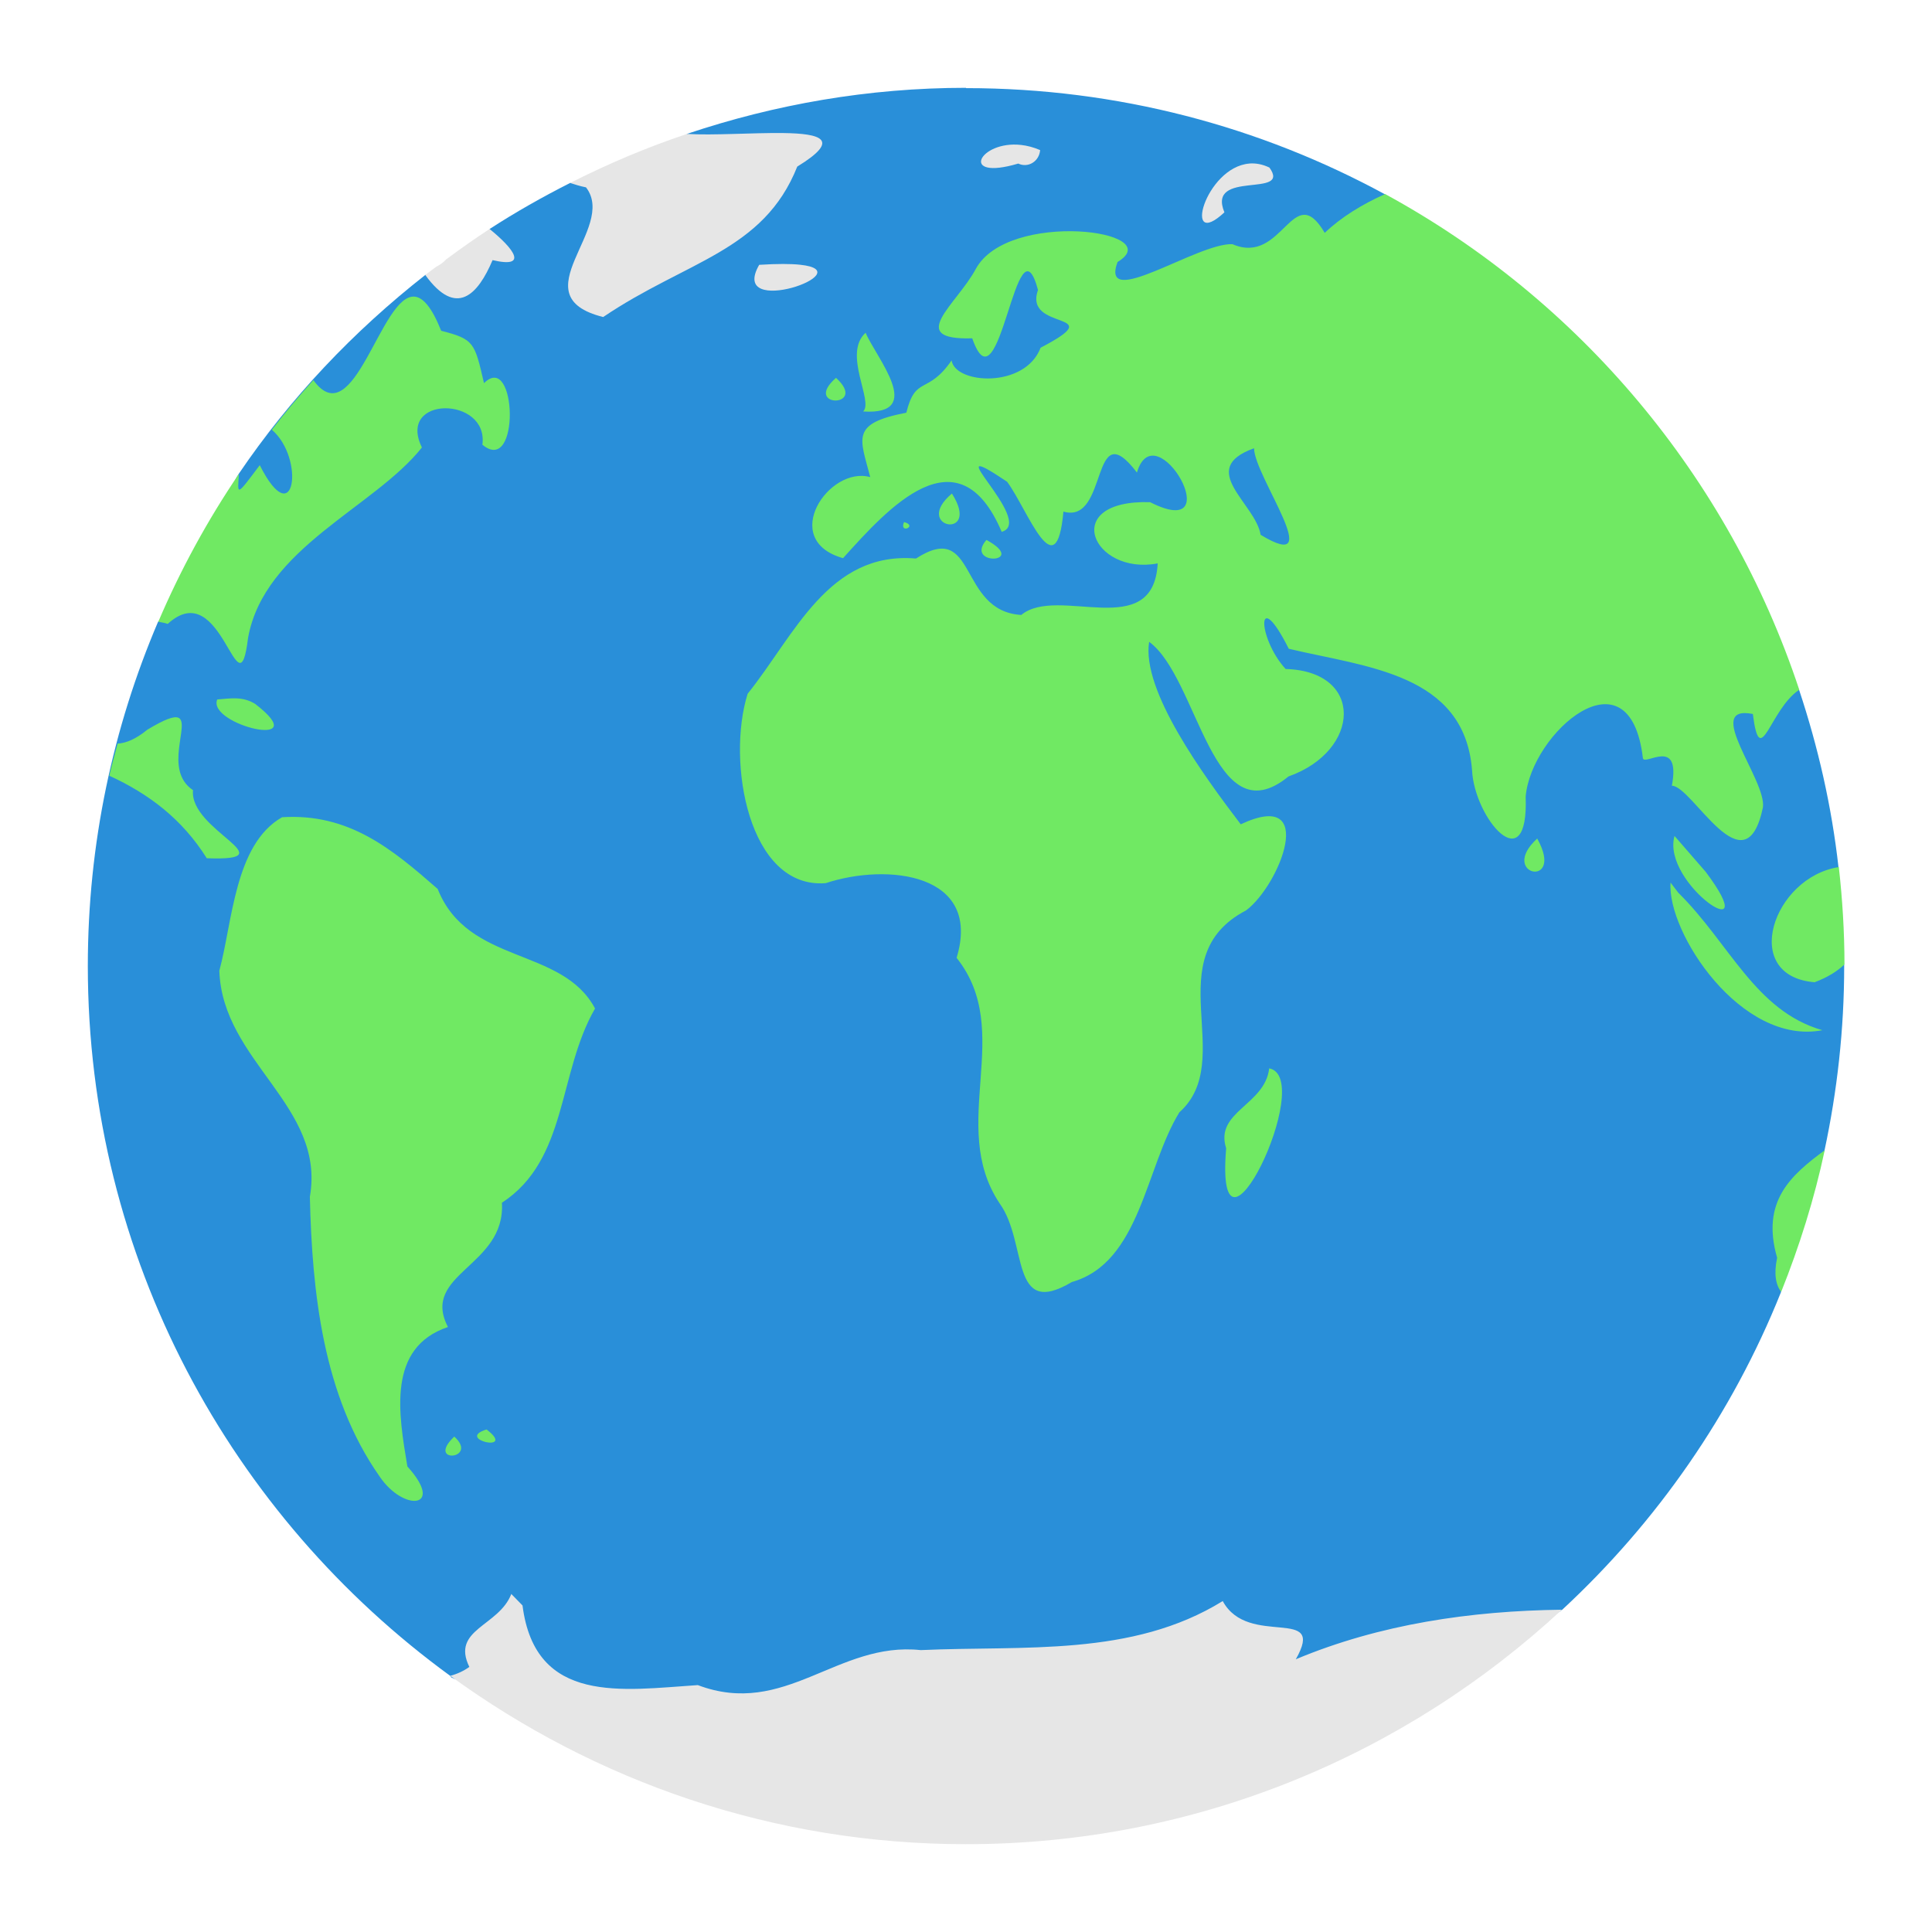 <svg xmlns="http://www.w3.org/2000/svg" viewBox="0 0 22 22">
 <g transform="matrix(1.25,0,0,1.25,1,1)">
  <path d="m 24 4 c -2.225 0 -4.357 0.379 -6.355 1.049 -0.206 0.8 -1 1.139 -2.66 1.117 -0.631 0.32 -1.244 0.666 -1.834 1.049 -0.344 0.713 -0.637 1.01 -1.465 1.047 c -1.638 1.284 -3.08 2.805 -4.25 4.531 -0.517 0.778 0.056 1.904 -1.836 3.367 -1.027 2.408 -1.6 5.057 -1.6 7.84 c 0 6.653 3.261 12.53 8.258 16.17 -0.003 0.001 0.012 0.005 0.01 0.006 -0.336 0.219 17.414 4.143 25.303 -1.51 0.001 -0.001 0.003 -0.001 0.004 -0.002 2.157 -1.998 3.873 -4.457 4.984 -7.232 0.224 -1.336 0.321 -1.887 0.99 -3.223 0 -0.001 0.002 -0.003 0.002 -0.004 c 0.29 -1.355 0.449 -2.759 0.449 -4.201 c 0 -0.01 0 -0.021 0 -0.031 0 0 0 -0.002 0 -0.002 -0.407 -1.07 -0.358 -1.381 -0.129 -2.213 0 -0.001 0 -0.001 0 -0.002 -0.156 -1.398 -0.467 -2.747 -0.896 -4.04 0 -0.001 0 -0.001 0 -0.002 l -9.428 -11.285 c -0.001 0 -0.001 -0.002 -0.002 -0.002 c -2.837 -1.543 -6.088 -2.42 -9.545 -2.42" transform="matrix(0.4,0,0,0.4,-1.6,-1.6)" style="fill:#298fd9;fill-opacity:1"/>
  <g transform="matrix(0.348,0,0,0.348,-0.348,-0.348)" style="fill:#cde626;fill-opacity:1">
   <g>
    <!-- color: #20a0db -->
   </g>
  </g>
  <g>
   <path transform="matrix(0.4,0,0,0.4,-1.6,-1.6)" d="m 33.545 6.42 c -0.525 0.232 -1.01 0.534 -1.375 0.883 -0.73 -1.235 -0.949 0.757 -2.102 0.258 -0.792 -0.036 -3.03 1.533 -2.617 0.406 1.186 -0.716 -2.497 -1.196 -3.229 0.16 -0.44 0.816 -1.604 1.622 -0.08 1.578 0.625 1.797 1.01 -2.923 1.498 -1.1 -0.342 0.961 1.704 0.455 0.059 1.314 -0.355 0.934 -1.947 0.831 -2.027 0.289 -0.549 0.796 -0.819 0.331 -1.031 1.191 -1.282 0.246 -1.051 0.577 -0.822 1.467 -0.939 -0.266 -2.086 1.432 -0.619 1.846 1.024 -1.137 2.623 -2.927 3.613 -0.6 0.801 -0.228 -1.618 -2.31 0.123 -1.141 0.466 0.629 1.119 2.478 1.283 0.68 1.038 0.3 0.607 -2.289 1.674 -0.889 0.42 -1.419 2.148 1.612 0.299 0.674 -2.075 -0.058 -1.311 1.676 0.174 1.395 -0.099 1.809 -2.277 0.486 -3.107 1.174 -1.452 -0.087 -0.996 -2.189 -2.398 -1.285 -1.994 -0.17 -2.765 1.748 -3.834 3.08 -0.484 1.538 0.015 4.453 1.779 4.313 1.403 -0.464 3.566 -0.227 2.98 1.701 1.339 1.679 -0.206 3.805 0.977 5.588 0.654 0.9 0.222 2.643 1.648 1.795 1.56 -0.441 1.678 -2.62 2.449 -3.865 1.335 -1.196 -0.528 -3.528 1.518 -4.598 0.763 -0.567 1.652 -2.794 -0.121 -1.961 -0.849 -1.116 -2.263 -3.047 -2.086 -4.156 1.124 0.823 1.446 4.478 3.174 3.066 1.652 -0.585 1.727 -2.398 -0.066 -2.447 -0.653 -0.718 -0.668 -1.932 0.072 -0.461 1.756 0.42 4 0.557 4.174 2.764 0.052 1.106 1.293 2.543 1.221 0.604 0.122 -1.451 2.37 -3.422 2.67 -0.877 0.033 0.189 0.87 -0.506 0.66 0.629 0.464 -0.006 1.669 2.421 2.074 0.492 0.083 -0.624 -1.382 -2.353 -0.23 -2.127 0.166 1.321 0.38 -0.103 1.057 -0.551 c -1.608 -4.85 -5.01 -8.883 -9.43 -11.289 m -22.1 2.336 c -0.77 -0.081 -1.382 3.183 -2.311 1.9 -0.328 0.366 -0.644 0.741 -0.945 1.131 0.765 0.655 0.519 2.383 -0.275 0.807 -0.547 0.727 -0.504 0.683 -0.475 0.199 -0.715 1.055 -1.33 2.182 -1.836 3.367 0.071 0.016 0.139 0.021 0.215 0.049 1.25 -1.144 1.604 2.16 1.83 0.316 0.37 -2.048 2.872 -2.964 3.959 -4.334 -0.582 -1.19 1.526 -1.17 1.377 -0.063 0.869 0.721 0.784 -2.145 0.037 -1.402 c -0.215 -0.926 -0.222 -1 -0.975 -1.193 -0.215 -0.538 -0.413 -0.757 -0.602 -0.777 m 10.268 0.822 c -0.529 0.479 0.19 1.566 -0.057 1.793 1.441 0.092 0.289 -1.233 0.057 -1.793 z m -0.674 1.027 c -0.786 0.687 0.755 0.69 0 0 z m 9.52 1.604 c 0.006 0.64 1.696 2.905 0.15 1.971 -0.114 -0.717 -1.468 -1.497 -0.15 -1.971 z m -6.881 1.031 c -0.927 0.784 0.689 1.079 0 0 z m -1.09 0.65 c -0.121 0.283 0.328 0.088 0 0 z m 1.877 0.406 c -0.519 0.598 0.98 0.537 0 0 z m -17.08 3.609 c -0.144 -0.006 -0.291 0.013 -0.439 0.025 -0.236 0.577 2.26 1.174 0.863 0.1 -0.138 -0.086 -0.28 -0.119 -0.424 -0.125 z m -1.33 0.439 c -0.1 -0.036 -0.305 0.036 -0.701 0.275 -0.265 0.217 -0.488 0.306 -0.676 0.316 -0.064 0.244 -0.135 0.485 -0.189 0.732 0.893 0.409 1.659 0.984 2.219 1.879 1.867 0.069 -0.406 -0.631 -0.313 -1.551 c -0.693 -0.461 -0.041 -1.544 -0.34 -1.652 m 2.365 2.271 c -1.081 0.618 -1.126 2.397 -1.426 3.494 0.072 2.075 2.424 3.077 2.062 5.148 0.051 2.185 0.3 4.532 1.584 6.363 0.548 0.822 1.507 0.738 0.637 -0.221 -0.198 -1.193 -0.471 -2.707 0.924 -3.176 -0.633 -1.222 1.316 -1.374 1.229 -2.83 1.505 -0.984 1.271 -2.952 2.121 -4.424 c -0.754 -1.415 -2.894 -0.984 -3.584 -2.723 -1.039 -0.909 -2.02 -1.73 -3.547 -1.633 m 31.715 0.426 c -0.308 1.096 2.099 2.668 0.709 0.816 l -0.709 -0.816 z m -3.127 0.059 c -0.91 0.834 0.648 1.163 0 0 z m 6.869 0.65 c -1.499 0.231 -2.261 2.483 -0.551 2.623 0.304 -0.114 0.517 -0.253 0.68 -0.406 -0.001 -0.75 -0.047 -1.489 -0.129 -2.217 m -3.832 0.354 c -0.084 1.134 1.609 3.716 3.457 3.361 -1.531 -0.44 -2.114 -1.981 -3.281 -3.131 l -0.176 -0.23 z m -9.141 4.23 c -0.095 0.841 -1.248 0.982 -0.98 1.82 -0.267 3.242 2.071 -1.609 0.98 -1.82 z m 12.652 1.865 c -0.767 0.566 -1.456 1.16 -1.084 2.449 -0.079 0.373 -0.029 0.619 0.092 0.777 0.415 -1.037 0.754 -2.112 0.992 -3.227 z m -30.475 6.359 c -0.738 0.225 0.706 0.544 0 0 z m -0.736 0.162 c -0.663 0.63 0.574 0.522 0 0 z" style="fill:#70e963;fill-opacity:1"/>
   <path transform="matrix(0.4,0,0,0.4,-1.6,-1.6)" d="m 19.838 5.03 c -0.688 -0.009 -1.602 0.057 -2.193 0.02 -0.919 0.308 -1.806 0.684 -2.66 1.117 0.113 0.034 0.198 0.067 0.361 0.1 0.724 0.936 -1.536 2.471 0.391 2.953 1.904 -1.287 3.65 -1.493 4.42 -3.426 1.01 -0.618 0.533 -0.753 -0.318 -0.764 z m 5.416 0.271 c -0.953 -0.107 -1.427 0.829 -0.064 0.424 0.229 0.109 0.48 -0.055 0.498 -0.307 -0.152 -0.065 -0.297 -0.102 -0.434 -0.117 m 5.199 0.424 c -1.01 0.082 -1.531 2.01 -0.568 1.111 -0.408 -0.985 1.535 -0.312 1.025 -1.02 -0.16 -0.077 -0.313 -0.103 -0.457 -0.092 z m -17.303 1.49 c -0.341 0.221 -0.67 0.457 -0.996 0.697 -0.043 0.054 -0.119 0.11 -0.225 0.168 -0.081 0.061 -0.164 0.119 -0.244 0.182 0.709 0.981 1.2 0.447 1.533 -0.338 0.823 0.193 0.49 -0.257 -0.068 -0.709 z m 7.07 0.814 c -0.208 -0.022 -0.511 -0.024 -0.93 0.002 -0.715 1.246 2.388 0.15 0.93 -0.002 z m -6.574 30.27 c -0.285 0.743 -1.379 0.802 -0.957 1.664 -0.135 0.097 -0.281 0.161 -0.434 0.203 c 3.3 2.401 7.349 3.834 11.742 3.834 c 5.247 0 10.01 -2.035 13.574 -5.34 -2.071 0.026 -4.144 0.327 -6.06 1.129 0.707 -1.241 -1.081 -0.247 -1.664 -1.326 -2.068 1.278 -4.526 1.01 -6.879 1.117 -1.898 -0.204 -3.085 1.549 -5.076 0.797 -1.709 0.112 -3.703 0.457 -3.992 -1.814 l -0.258 -0.264 z" style="fill:#e6e6e6;fill-opacity:1"/>
  </g>
 </g>
</svg>

